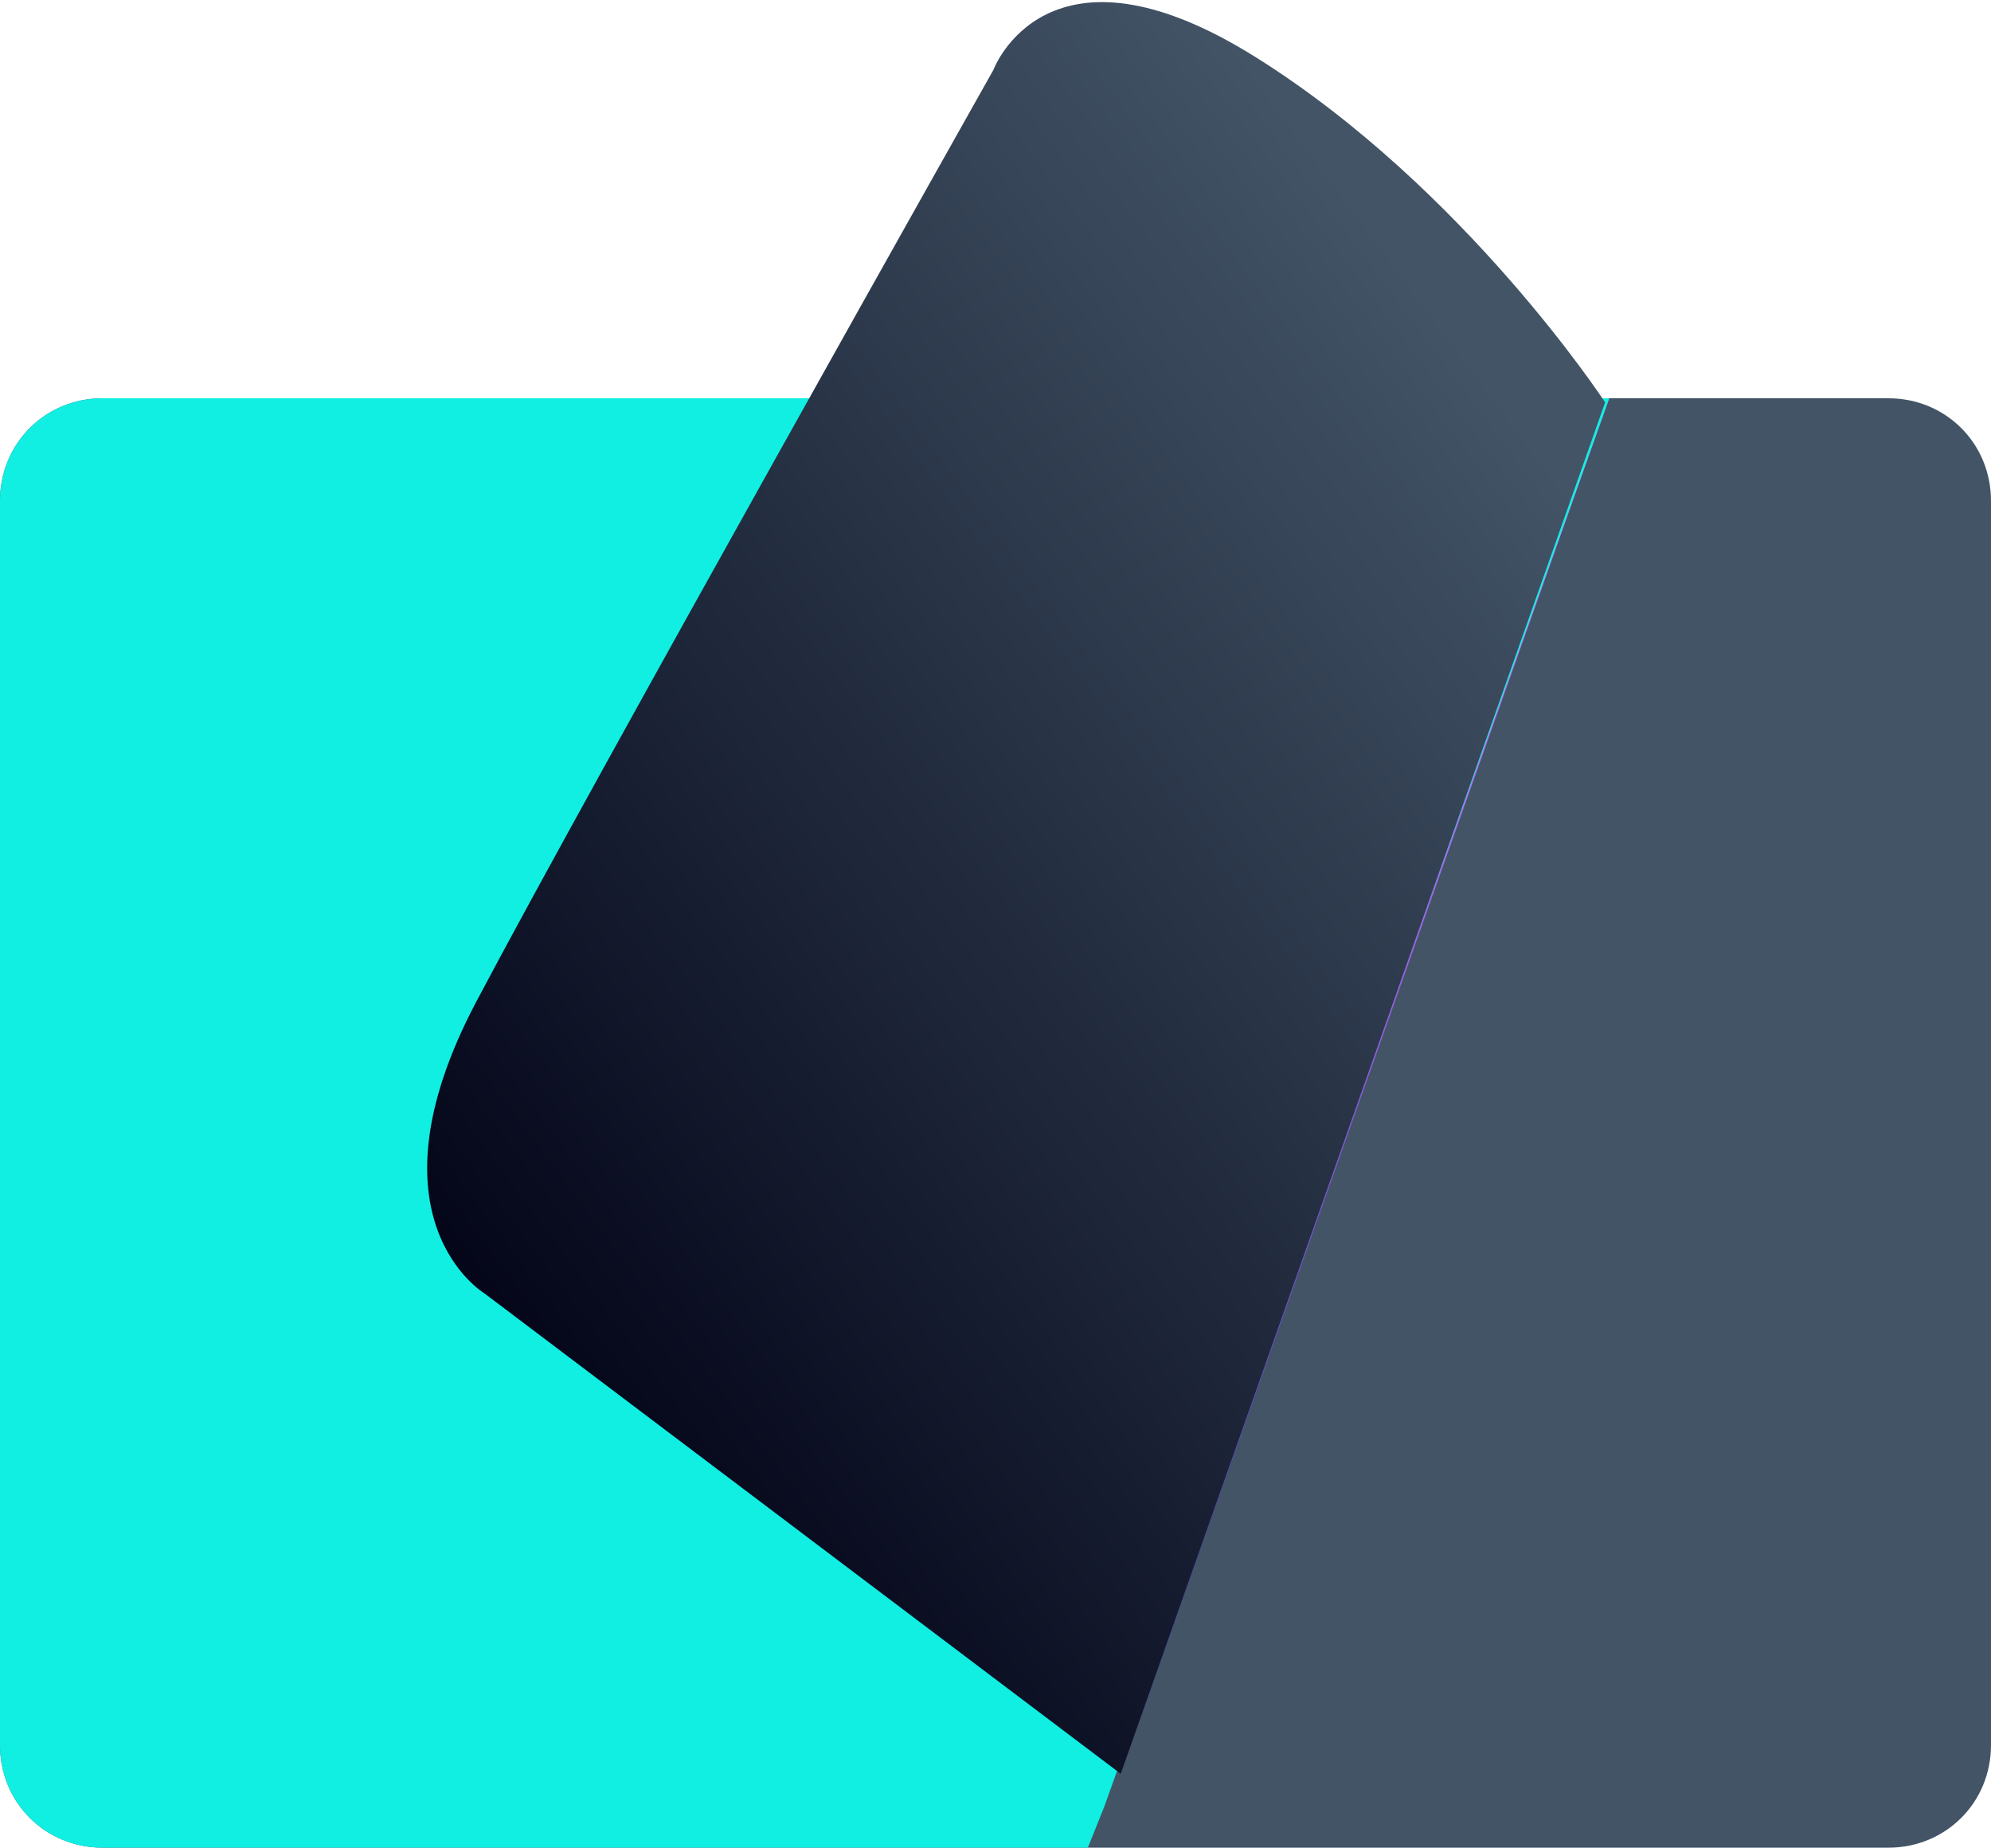 <?xml version="1.0" encoding="utf-8"?>
<!-- Generator: Adobe Illustrator 27.3.1, SVG Export Plug-In . SVG Version: 6.00 Build 0)  -->
<svg version="1.1" id="Layer_1" xmlns="http://www.w3.org/2000/svg" xmlns:xlink="http://www.w3.org/1999/xlink" x="0px" y="0px"
	 viewBox="0 0 48.5 45" style="enable-background:new 0 0 48.5 45;" xml:space="preserve">
<style type="text/css">
	.st0{fill:#425466;}
	.st1{fill:url(#SVGID_1_);}
	.st2{fill:#11EFE3;}
	.st3{fill:url(#SVGID_00000009564614568907750370000012130564778803895734_);}
</style>
<path class="st0" d="M2.5,9.7H46c1.4,0,2.5,1.1,2.5,2.5v30.3c0,1.4-1.1,2.5-2.5,2.5H2.5C1.1,45,0,43.9,0,42.5V12.2
	C0,10.8,1.1,9.7,2.5,9.7z"/>
<linearGradient id="SVGID_1_" gradientUnits="userSpaceOnUse" x1="39.883" y1="31.122" x2="11.623" y2="10.002" gradientTransform="matrix(1 0 0 -1 0 45.276)">
	<stop  offset="0" style="stop-color:#D679FF"/>
	<stop  offset="1" style="stop-color:#00299C"/>
</linearGradient>
<path class="st1" d="M39.2,9.7H19.7c-3,5.3-6.6,11.8-8.1,14.7c-2.8,5.3,0.2,7.1,0.2,7.1l15.5,11.7L39.2,9.7L39.2,9.7z"/>
<path class="st2" d="M39.2,9.7H2.5C1.1,9.7,0,10.8,0,12.2v30.3C0,43.9,1.1,45,2.5,45h24l0.4-1C26.9,44,39.2,9.7,39.2,9.7z"/>
<linearGradient id="SVGID_00000086671846106598328000000005284822615178115716_" gradientUnits="userSpaceOnUse" x1="38.693" y1="32.751" x2="10.413" y2="11.611" gradientTransform="matrix(1 0 0 -1 0 45.276)">
	<stop  offset="0" style="stop-color:#425466"/>
	<stop  offset="1" style="stop-color:#000014"/>
</linearGradient>
<path style="fill:url(#SVGID_00000086671846106598328000000005284822615178115716_);" d="M11.8,31.5c0,0-3-1.8-0.2-7.1
	S24.2,1.7,24.2,1.7s1.3-3.5,6.4-0.3s8.5,8.4,8.5,8.4L27.3,43.2C27.3,43.2,11.8,31.5,11.8,31.5z"/>
</svg>
